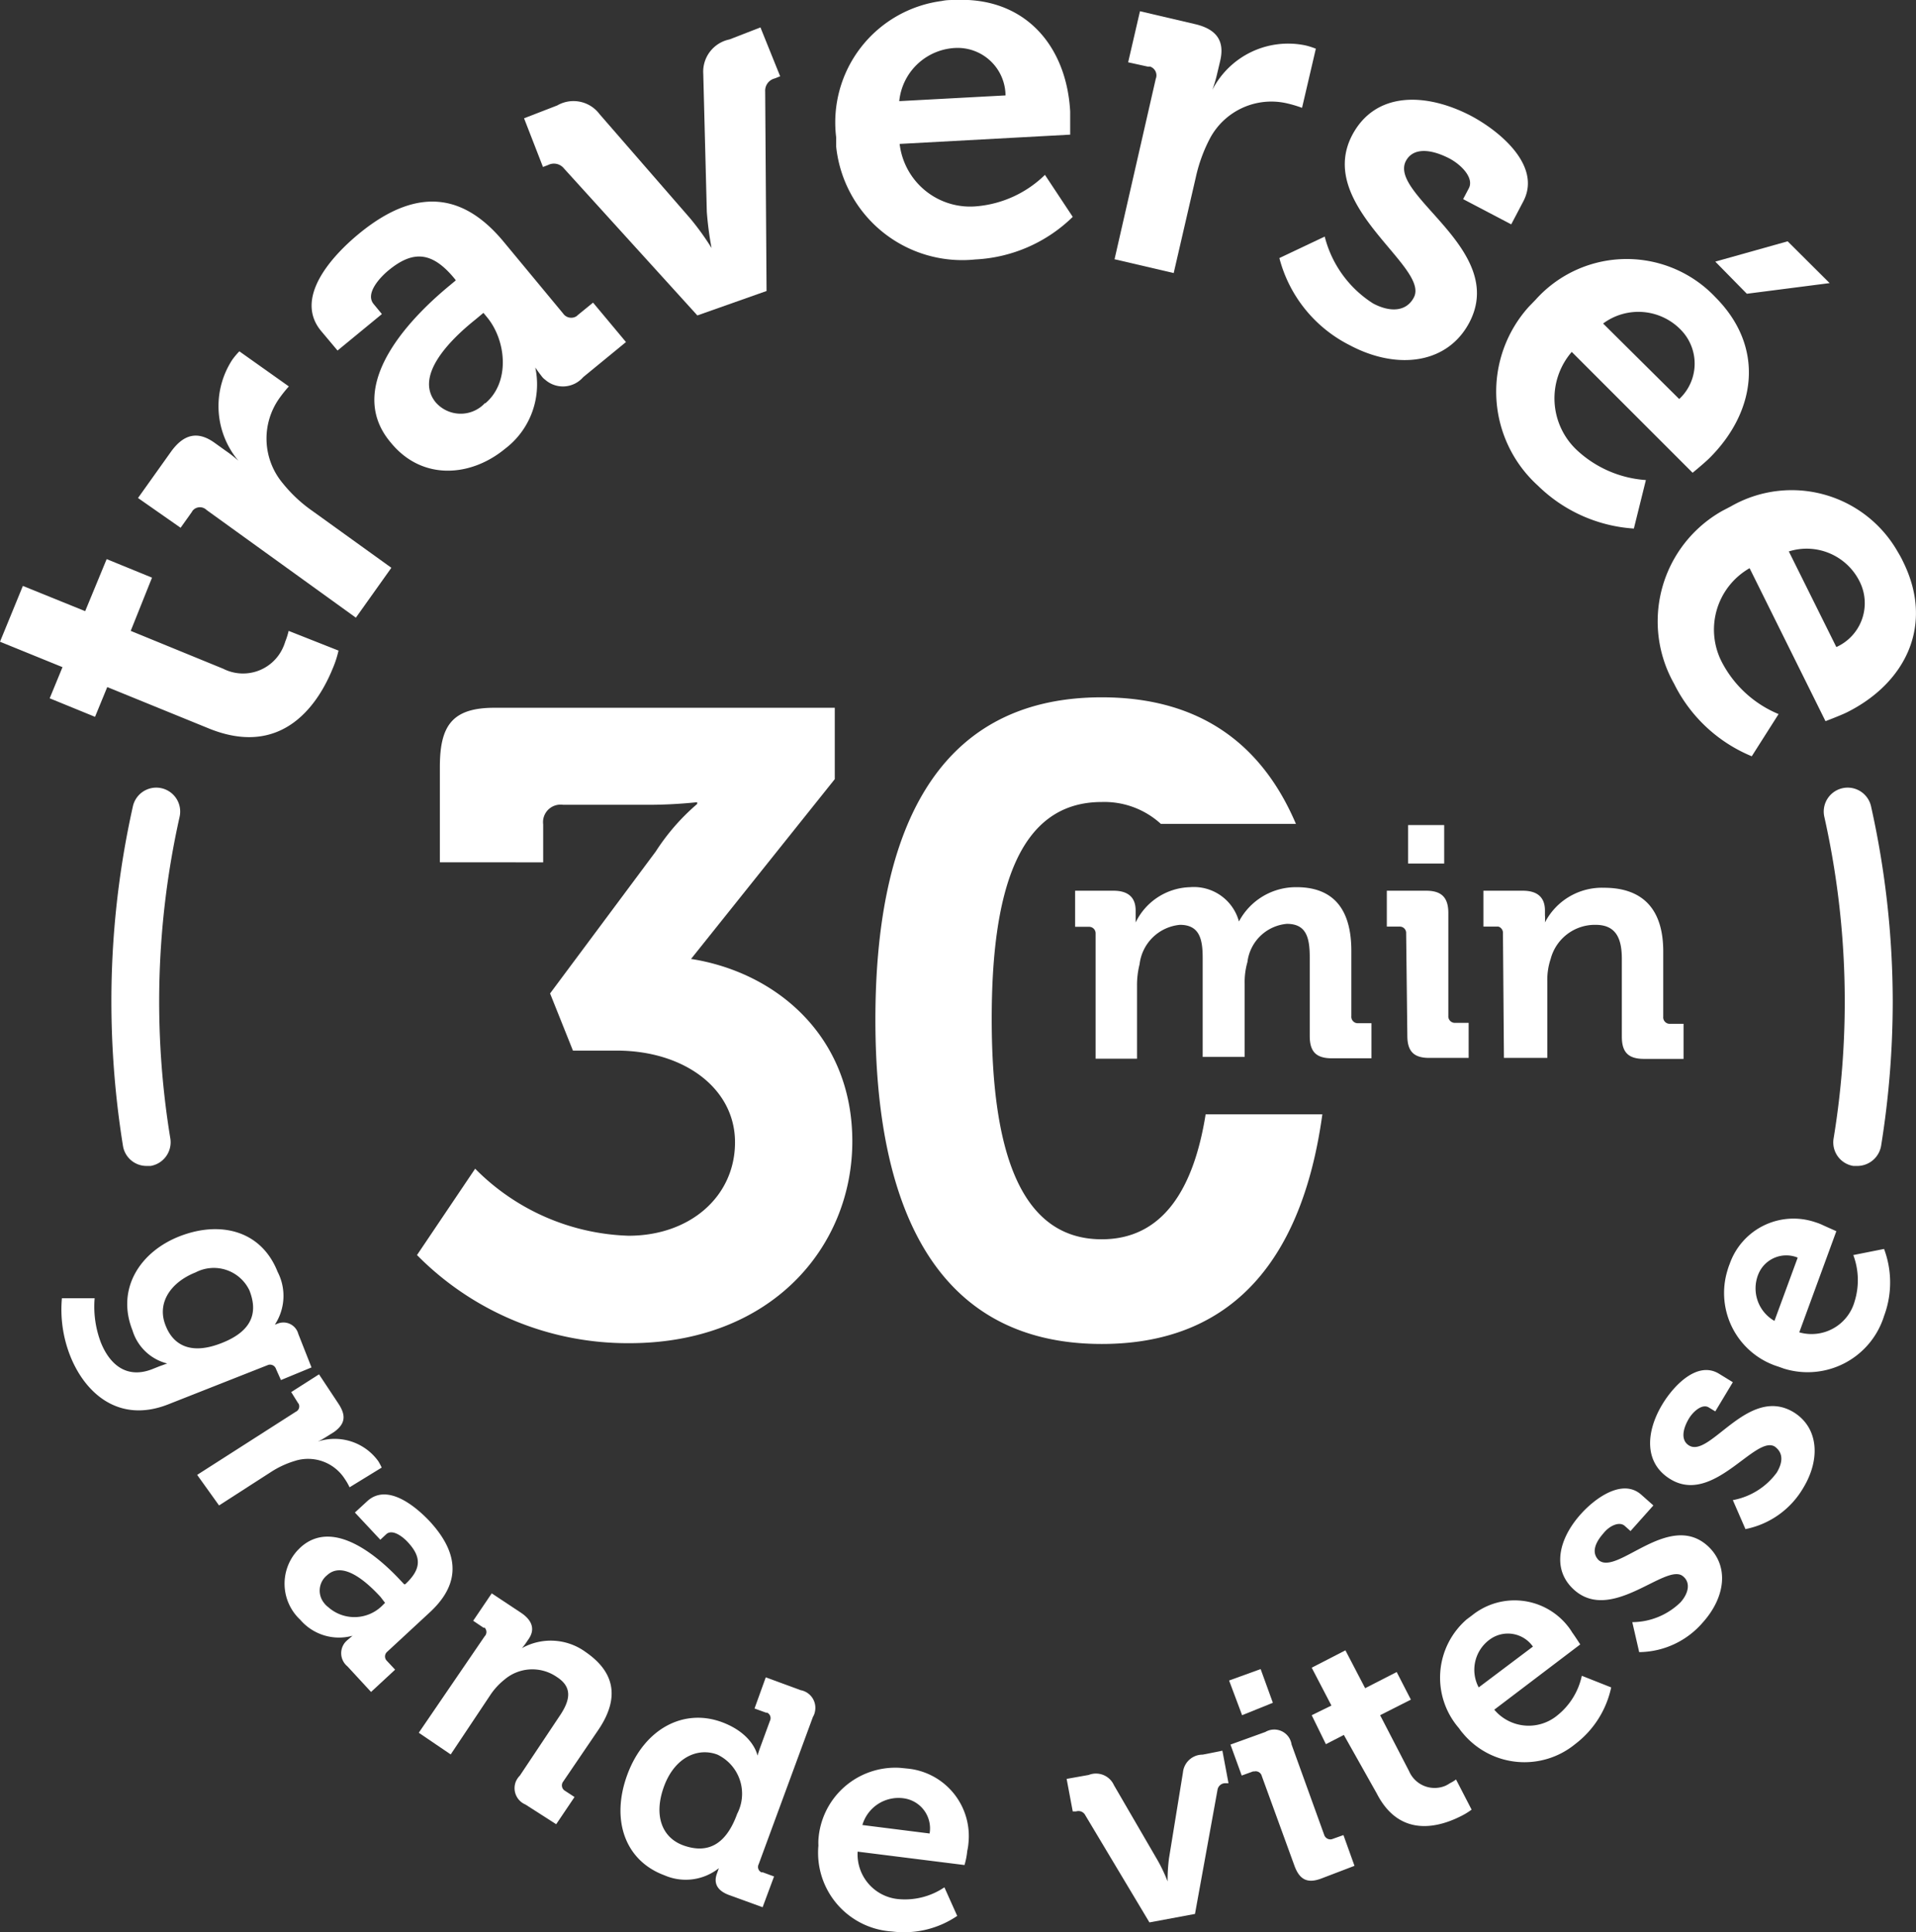 <?xml version="1.0" encoding="UTF-8"?> <svg xmlns="http://www.w3.org/2000/svg" viewBox="0 0 97.18 98.01"><rect x="0" y="0" width="97.18" height="98.01" fill="#333333" stroke="none"/><defs><style>.cls-1{fill:#fff;}</style></defs><g id="Calque_2" data-name="Calque 2"><g id="Calque_1-2" data-name="Calque 1"><g id="Calque_2-2" data-name="Calque 2"><g id="Calque_1-2-2" data-name="Calque 1-2"><path class="cls-1" d="M24.1,59.28a11.43,11.43,0,0,0,7.78,3.4c3.13,0,5.4-2,5.4-4.74s-2.59-4.65-6-4.65H29.06l-1.16-2.9,5.36-7.2a11,11,0,0,1,2.1-2.41v-.09a23.92,23.92,0,0,1-2.81.13h-4a.89.89,0,0,0-1,.76,1,1,0,0,0,0,.24v1.92H22.31V38.9c0-2.1.63-3,2.77-3H42.34v3.62l-7.29,9.12c4.29.67,8.18,3.89,8.18,9.25S39.12,68.13,31.92,68.13a15,15,0,0,1-10.77-4.47Z"></path><path class="cls-1" d="M55.88,62.86c-4.33,0-5.58-4.92-5.58-11.18s1.25-11,5.58-11a4.25,4.25,0,0,1,3,1.11h6.85c-1.67-3.92-4.74-6.42-9.85-6.42-8.67,0-11.48,7.24-11.48,16.35s2.81,16.45,11.48,16.45c7.09,0,10.26-4.89,11.19-11.65H61.15C60.55,60.28,59,62.86,55.88,62.86Z"></path><path class="cls-1" d="M55.57,47.34a.33.33,0,0,0-.33-.33h-.71V45.18h1.95c.75,0,1.12.35,1.12,1v.61h0A3.16,3.16,0,0,1,60.36,45a2.37,2.37,0,0,1,2.48,1.74h0A3.27,3.27,0,0,1,65.76,45c1.77,0,2.78,1,2.78,3.23v3.31a.33.33,0,0,0,.3.36h.72v1.78h-2c-.8,0-1.13-.33-1.13-1.13v-4c0-1-.18-1.69-1.16-1.69a2.21,2.21,0,0,0-2,1.94,3.63,3.63,0,0,0-.14,1.09v3.72H61V48.6c0-.91-.13-1.69-1.15-1.69a2.27,2.27,0,0,0-2.05,2A4.29,4.29,0,0,0,57.67,50V53.7h-2.1Z"></path><path class="cls-1" d="M71.32,47.34A.32.32,0,0,0,71,47h-.66V45.18h2c.78,0,1.12.35,1.12,1.13v5.21a.33.33,0,0,0,.3.36h.73v1.78h-2c-.78,0-1.11-.33-1.11-1.13Zm.1-5.49h1.83V43.8H71.42Z"></path><path class="cls-1" d="M76.23,47.34A.33.33,0,0,0,76,47h-.76V45.18h2c.75,0,1.12.35,1.12,1v.25a2.16,2.16,0,0,1,0,.36h0a3.25,3.25,0,0,1,3-1.76c1.88,0,3,1,3,3.23v3.31a.33.33,0,0,0,.3.36h.73v1.78h-2c-.8,0-1.13-.33-1.13-1.13V48.64c0-1-.27-1.73-1.33-1.73a2.32,2.32,0,0,0-2.28,1.73,3.33,3.33,0,0,0-.17,1.13v3.89h-2.2Z"></path><path class="cls-1" d="M5.44,34.85l-.62,1.51-2.3-.94.65-1.58L0,32.55l1.16-2.83L4.32,31l1.09-2.64,2.3.94L6.63,32l4.69,1.92a2.22,2.22,0,0,0,3-1,2.5,2.5,0,0,0,.15-.38,3.74,3.74,0,0,0,.17-.54l2.53,1a5.2,5.2,0,0,1-.3.92c-.66,1.62-2.45,4.63-6.35,3Z"></path><path class="cls-1" d="M10.48,25.87a.48.48,0,0,0-.68,0,.36.36,0,0,0-.07.1l-.57.8L7,25.26l1.66-2.33c.64-.9,1.35-1.09,2.21-.48l.6.43a5.8,5.8,0,0,1,.62.49h0a4.31,4.31,0,0,1-.31-5.12,3.73,3.73,0,0,1,.36-.43l2.51,1.78a7,7,0,0,0-.48.6,3.53,3.53,0,0,0,.17,4.31,7.23,7.23,0,0,0,1.51,1.41l4,2.88-1.8,2.53Z"></path><path class="cls-1" d="M22.82,14.47l.3-.25-.06-.08c-1.14-1.39-2.11-1.45-3.35-.43-.44.36-1.2,1.18-.76,1.71l.42.51-2.25,1.85-.84-1c-1.49-1.81.91-4.09,1.92-4.92,3.23-2.66,5.57-1.75,7.36.42l3,3.62a.5.5,0,0,0,.68.14l.08-.07.76-.62,1.67,2-2.17,1.78a1.36,1.36,0,0,1-1.93.13.77.77,0,0,1-.18-.18c-.11-.14-.22-.29-.32-.44h0a4.1,4.1,0,0,1-1.53,4.12c-1.73,1.43-4.2,1.64-5.79-.3C17.26,19.45,21.24,15.77,22.82,14.47Zm1.78,6c1.29-1.07,1.08-3.19.11-4.37l-.19-.23-.42.35c-1.25,1-3.11,2.84-2,4.19a1.68,1.68,0,0,0,2.37.16,1.59,1.59,0,0,0,.13-.13Z"></path><path class="cls-1" d="M28.6,8.54a.65.65,0,0,0-.8-.17l-.26.1L26.58,6l1.68-.65a1.65,1.65,0,0,1,2.15.44L35,11.07a13.46,13.46,0,0,1,1.09,1.51h0q-.17-.91-.24-1.83l-.18-7A1.67,1.67,0,0,1,37,2l1.57-.61,1,2.48-.28.11a.64.64,0,0,0-.48.66l.07,10.12L35.37,16Z"></path><path class="cls-1" d="M48.4,0c3.6-.18,5.7,2.34,5.88,5.66V6.83l-8.65.47a3.6,3.6,0,0,0,3.94,3.16A5.65,5.65,0,0,0,53,8.87L54.41,11a7.6,7.6,0,0,1-4.94,2.16,6.43,6.43,0,0,1-7.06-5.73c0-.16,0-.31,0-.47A6.21,6.21,0,0,1,47.77.05C48,0,48.19,0,48.4,0ZM51,4.84a2.43,2.43,0,0,0-2.45-2.41h0a3,3,0,0,0-2.94,2.7Z"></path><path class="cls-1" d="M58.62,4a.47.47,0,0,0-.28-.62l-.12,0-1-.22.6-2.59,2.78.65c1.08.25,1.53.83,1.29,1.86l-.17.72a6.65,6.65,0,0,1-.23.76h0A4.32,4.32,0,0,1,66.2,2.3a3.74,3.74,0,0,1,.54.17l-.7,3a6.14,6.14,0,0,0-.73-.22A3.53,3.53,0,0,0,61.38,7a7.86,7.86,0,0,0-.73,2l-1.12,4.85-3-.7Z"></path><path class="cls-1" d="M67.19,12a5.66,5.66,0,0,0,2.45,3.39c.84.45,1.68.44,2.07-.3.83-1.56-5-4.64-3.13-8.23,1.17-2.22,3.71-2.18,6-1,1.5.79,3.63,2.56,2.68,4.36l-.61,1.16L74.21,10.1l.29-.55c.27-.52-.37-1.19-1-1.52-1-.51-1.84-.52-2.19.13-.92,1.74,5.17,4.51,3.21,8.21-1.11,2.09-3.65,2.42-6.06,1.14a6.89,6.89,0,0,1-3.57-4.42Z"></path><path class="cls-1" d="M87,15.07c2.54,2.54,2.07,5.8-.28,8.15-.26.26-.87.76-.87.76l-6.13-6.13a3.6,3.6,0,0,0,.28,5,5.7,5.7,0,0,0,3.48,1.5l-.61,2.46A7.66,7.66,0,0,1,78,24.63a6.43,6.43,0,0,1-.45-9.08l.33-.34a6.2,6.2,0,0,1,8.74-.51C86.75,14.82,86.88,14.94,87,15.07Zm-1.83,5.17a2.45,2.45,0,0,0,.14-3.45l0,0a3,3,0,0,0-4-.38Zm5.5-8,2.13,2.12-4.2.54L87,13.27Z"></path><path class="cls-1" d="M96.53,28.5c1.59,3.22.11,6.16-2.87,7.64-.33.16-1.07.44-1.07.44l-3.85-7.76a3.59,3.59,0,0,0-1.35,4.87,5.7,5.7,0,0,0,2.82,2.53l-1.36,2.14a7.65,7.65,0,0,1-3.94-3.68,6.43,6.43,0,0,1,2.45-8.77l.44-.23A6.19,6.19,0,0,1,96.26,28,5.12,5.12,0,0,1,96.53,28.5Zm-3.39,4.32a2.44,2.44,0,0,0,1.23-3.22v0a3,3,0,0,0-3.64-1.63Z"></path><path class="cls-1" d="M14.08,64.51a2.65,2.65,0,0,1-.14,2.68h0l.19-.07a.78.78,0,0,1,1,.54l.67,1.7L14.25,70,14,69.44a.32.32,0,0,0-.39-.21h0l-5.07,2c-2.53,1-4.26-.59-5-2.51a6.41,6.41,0,0,1-.4-2.87H4.8a5.13,5.13,0,0,0,.31,2.23c.44,1.11,1.3,1.89,2.63,1.36l.35-.14.39-.14h0a2.47,2.47,0,0,1-1.76-1.68c-.84-2.11.39-4,2.41-4.78S13.24,62.39,14.08,64.51Zm-2.83,3.61c1.68-.66,1.79-1.68,1.4-2.67a2,2,0,0,0-2.73-.91c-1.24.49-2,1.54-1.51,2.72C8.76,68.14,9.59,68.78,11.25,68.12Z"></path><path class="cls-1" d="M15,71.61a.3.3,0,0,0,.15-.4l-.05-.07-.33-.53,1.41-.9,1,1.51c.38.59.33,1-.23,1.41l-.4.25a3.62,3.62,0,0,1-.43.24h0a2.73,2.73,0,0,1,3.07,1,3.24,3.24,0,0,1,.17.32l-1.63,1a2.86,2.86,0,0,0-.24-.42,2.21,2.21,0,0,0-2.56-.91,4.7,4.7,0,0,0-1.18.55l-2.64,1.7L10,74.81Z"></path><path class="cls-1" d="M20.33,80.18l.17.18h.05c.83-.77.83-1.38.15-2.12-.24-.27-.79-.71-1.11-.42l-.3.28L18,76.72l.62-.57c1.08-1,2.61.42,3.16,1,1.8,1.94,1.31,3.45,0,4.65l-2.16,2a.31.31,0,0,0,0,.44l0,0,.42.45-1.22,1.13-1.2-1.3a.86.86,0,0,1-.12-1.21,1.36,1.36,0,0,1,.12-.12l.26-.22h0a2.59,2.59,0,0,1-2.65-.81,2.5,2.5,0,0,1-.13-3.53l.13-.13C17,76.87,19.46,79.24,20.33,80.18Zm-3.68,1.34a2,2,0,0,0,2.75-.09l.13-.13L19.3,81c-.69-.75-1.9-1.85-2.71-1.1a1,1,0,0,0-.16,1.4A1.1,1.1,0,0,0,16.65,81.52Z"></path><path class="cls-1" d="M24.58,83a.31.31,0,0,0,0-.44l-.06,0L24,82.21l.94-1.39,1.51,1c.58.4.68.86.36,1.32l-.13.19a2.47,2.47,0,0,1-.21.27h0a3,3,0,0,1,3.24.2c1.45,1,1.77,2.31.6,4l-1.74,2.56a.32.32,0,0,0,.05.45l0,0,.52.34-.93,1.38-1.56-1a.9.9,0,0,1-.48-1.18,1,1,0,0,1,.2-.29l2-3c.54-.79.7-1.47-.13-2a2.18,2.18,0,0,0-2.66.14,3.39,3.39,0,0,0-.72.79l-2,3-1.62-1.1Z"></path><path class="cls-1" d="M36.61,87.35c1.62.6,1.81,1.7,1.81,1.7h0s.06-.2.15-.45l.48-1.31a.31.31,0,0,0-.14-.42l-.06,0-.58-.21.57-1.58,1.77.65a.91.91,0,0,1,.73,1.06.84.84,0,0,1-.11.3l-2.75,7.47a.3.3,0,0,0,.14.41s.05,0,.07,0l.57.21-.58,1.56L37,96.13c-.67-.24-.8-.65-.64-1.09l.1-.28h0a2.7,2.7,0,0,1-2.76.36c-2-.74-2.73-2.81-1.88-5.11S34.65,86.63,36.61,87.35ZM37.39,92a2.2,2.2,0,0,0-1-3c-1-.38-2.17.14-2.71,1.61s-.11,2.61,1,3S36.78,93.69,37.39,92Z"></path><path class="cls-1" d="M46.06,89.71a3.44,3.44,0,0,1,3.06,3.78,2.63,2.63,0,0,1-.06.39,3.88,3.88,0,0,1-.14.72l-5.42-.68a2.28,2.28,0,0,0,2.09,2.41,3.57,3.57,0,0,0,2.31-.6l.65,1.45a4.8,4.8,0,0,1-3.31.79,4,4,0,0,1-3.73-4.36,2.58,2.58,0,0,1,0-.29,3.91,3.91,0,0,1,4.15-3.65ZM47.15,93a1.54,1.54,0,0,0-1.28-1.78h0a1.91,1.91,0,0,0-2.13,1.35Z"></path><path class="cls-1" d="M55.05,92.08a.39.39,0,0,0-.47-.2h-.17l-.31-1.65,1.12-.2a1,1,0,0,1,1.28.52l2.22,3.82a7.9,7.9,0,0,1,.5,1.06h0a8.92,8.92,0,0,1,.07-1.16L60,89.9A1,1,0,0,1,61,89l1-.2.31,1.65h-.19a.4.4,0,0,0-.37.35l-1.14,6.28-2.31.43Z"></path><path class="cls-1" d="M62.34,85.24l1.6-.58.62,1.71L63,87ZM64,90.09a.32.32,0,0,0-.37-.24l-.07,0-.58.21-.57-1.57,1.77-.64a.89.89,0,0,1,1.22.32.94.94,0,0,1,.11.32l1.65,4.57a.33.33,0,0,0,.39.23l0,0,.59-.21.56,1.56L67,95.29c-.68.25-1.08.06-1.34-.64Z"></path><path class="cls-1" d="M68.16,88l-.91.47L66.53,87l1-.49-1-1.92,1.71-.88,1,1.92,1.6-.82.72,1.4L70,87l1.47,2.84a1.41,1.41,0,0,0,1.84.74,1.71,1.71,0,0,0,.23-.13,2,2,0,0,0,.31-.19l.79,1.53a3.46,3.46,0,0,1-.52.32c-1,.51-3.08,1.22-4.29-1.14Z"></path><path class="cls-1" d="M74.67,81.93a3.44,3.44,0,0,1,4.84.54,2.75,2.75,0,0,1,.23.33c.14.19.41.61.41.61l-4.36,3.31A2.28,2.28,0,0,0,79,87h0a3.51,3.51,0,0,0,1.23-2l1.49.59a4.89,4.89,0,0,1-1.82,2.87,4.06,4.06,0,0,1-5.7-.54,2.56,2.56,0,0,1-.2-.26,3.91,3.91,0,0,1,.39-5.52Zm3.08,1.59a1.55,1.55,0,0,0-2.16-.38h0A1.9,1.9,0,0,0,75,85.59Z"></path><path class="cls-1" d="M82.79,82.28a3.53,3.53,0,0,0,2.44-1c.41-.45.53-1,.14-1.32-.84-.74-3.6,2.39-5.52.69-1.18-1.05-.78-2.61.32-3.84.71-.8,2.11-1.84,3.07-1l.62.55-1.16,1.3-.29-.26c-.28-.25-.79,0-1.08.37-.46.52-.6,1-.25,1.36.93.82,3.54-2.49,5.52-.73,1.11,1,.93,2.59-.22,3.88a4.31,4.31,0,0,1-3.24,1.52Z"></path><path class="cls-1" d="M87.89,76.09a3.55,3.55,0,0,0,2.23-1.4c.31-.52.34-1-.11-1.32-1-.58-3.12,3-5.3,1.65-1.35-.83-1.23-2.43-.37-3.83.56-.91,1.75-2.18,2.85-1.51l.7.43L87,71.59l-.33-.2c-.32-.2-.77.18-1,.55-.36.6-.4,1.14,0,1.38,1.06.65,3-3.07,5.3-1.69,1.27.78,1.38,2.39.48,3.86a4.38,4.38,0,0,1-2.92,2.07Z"></path><path class="cls-1" d="M87.73,64.11A3.43,3.43,0,0,1,92.09,62a2.5,2.5,0,0,1,.38.15l.67.3-1.88,5.13A2.27,2.27,0,0,0,94.07,66,3.64,3.64,0,0,0,94,63.66l1.56-.31a4.85,4.85,0,0,1,0,3.4,4.06,4.06,0,0,1-5.08,2.67l-.28-.1a3.91,3.91,0,0,1-2.58-4.89A3,3,0,0,1,87.73,64.11Zm3.45-.32a1.53,1.53,0,0,0-2,.85A1.9,1.9,0,0,0,90,67Z"></path><path class="cls-1" d="M94.24,59.14H94a1.21,1.21,0,0,1-1-1.39h0a42.89,42.89,0,0,0-.47-16.32,1.21,1.21,0,1,1,2.37-.53A45.66,45.66,0,0,1,96,50.79a46.16,46.16,0,0,1-.59,7.33A1.23,1.23,0,0,1,94.24,59.14Z"></path><path class="cls-1" d="M7.44,59.14a1.21,1.21,0,0,1-1.2-1,46.16,46.16,0,0,1-.59-7.33A45.25,45.25,0,0,1,6.74,40.9a1.21,1.21,0,1,1,2.37.53,42.89,42.89,0,0,0-.47,16.32,1.22,1.22,0,0,1-1,1.39Z"></path></g></g></g></g></svg> 